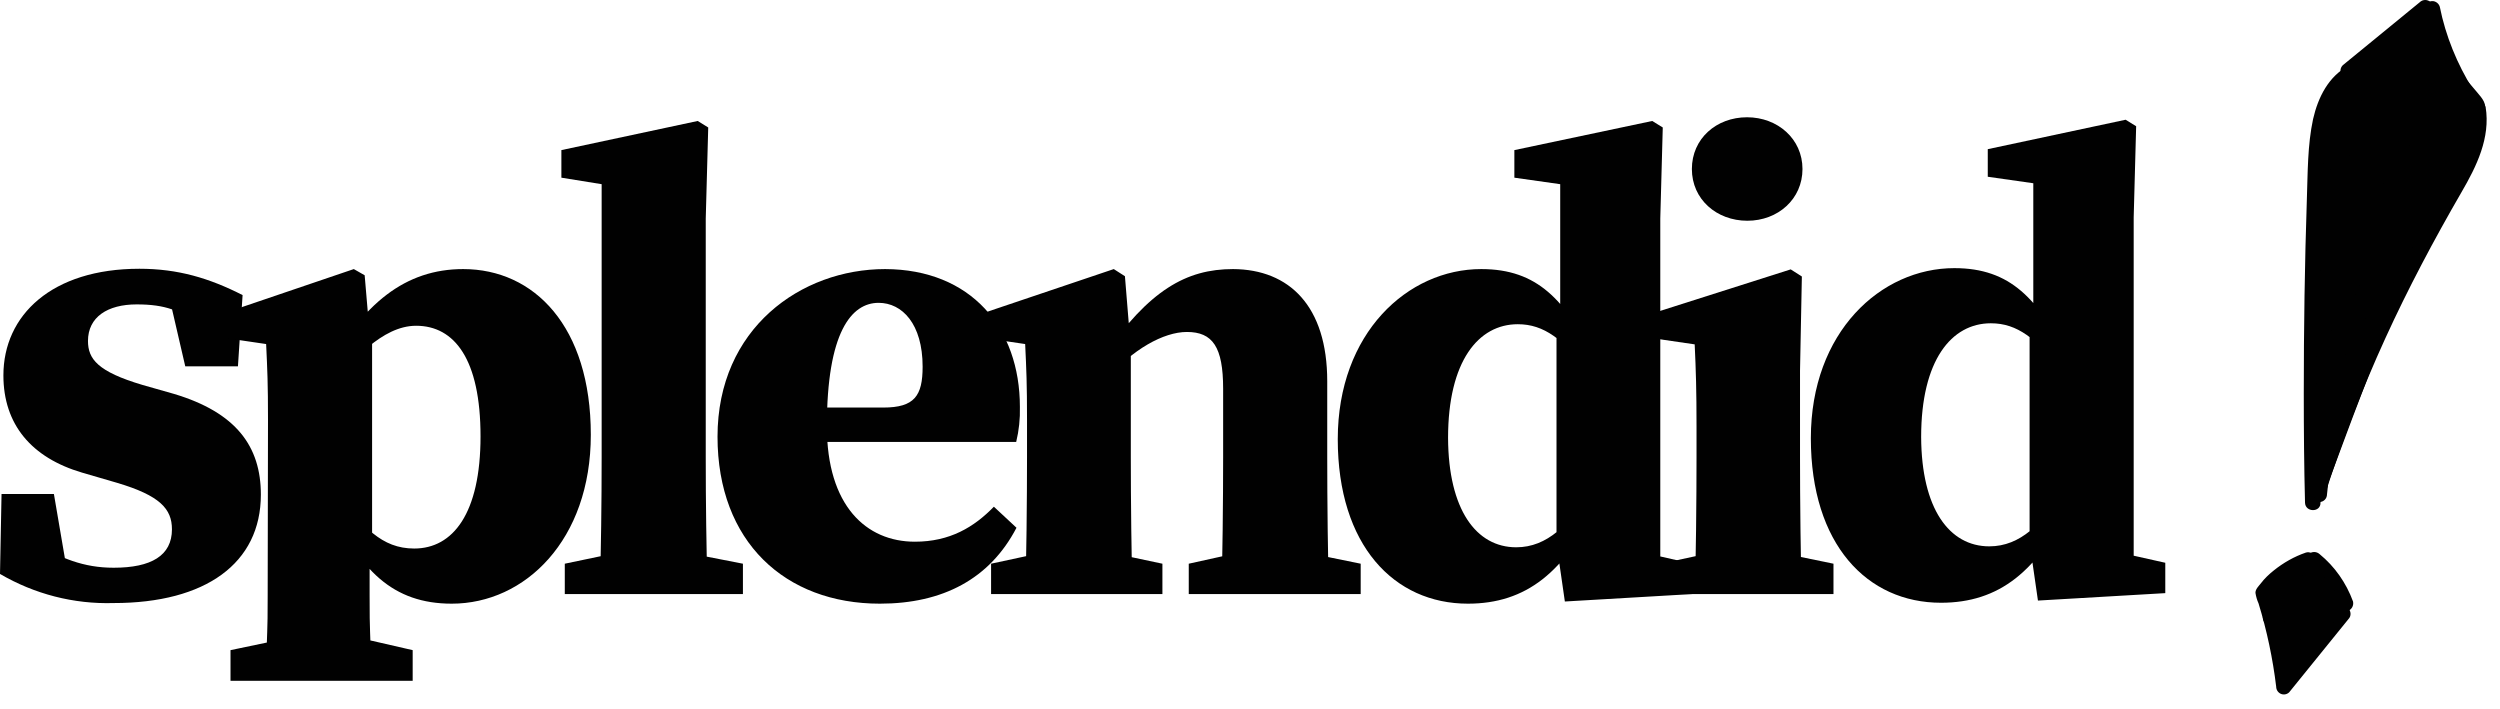 <svg width="141" height="40" viewBox="0 0 141 40" fill="none" xmlns="http://www.w3.org/2000/svg">
<path d="M0 32.37L0.087 27.861H3.04L3.879 32.771L1.817 32.055V30.535C3.425 31.496 4.718 32.02 6.413 32.02C8.527 32.02 9.698 31.339 9.698 29.853C9.698 28.7 9.016 27.949 6.605 27.232L4.63 26.656C1.782 25.817 0.192 23.947 0.192 21.169C0.192 17.779 2.918 15.158 7.863 15.158C10.03 15.158 11.795 15.682 13.682 16.643L13.42 20.662H10.449L9.401 16.137L11.445 17.01V18.356C10.135 17.517 9.348 17.168 7.706 17.168C6.063 17.168 4.962 17.884 4.962 19.23C4.962 20.243 5.504 20.959 8.038 21.711L9.82 22.218C13.315 23.266 14.713 25.171 14.713 27.896C14.713 31.776 11.585 34.012 6.413 34.012C4.159 34.082 1.94 33.505 0 32.37Z" fill="#010101"/>
<path d="M15.115 23.668C15.115 21.641 15.08 20.872 15.01 19.404L12.756 19.072V17.622L19.955 15.176L20.567 15.525L20.811 18.391L20.986 18.933V30.465L20.846 30.937V33.575C20.846 35.917 20.881 35.13 20.951 38.398H14.992C15.062 35.13 15.097 35.934 15.097 33.593L15.115 23.668ZM23.275 36.668V38.398H13.001V36.668L16.513 35.934H20.077L23.275 36.668ZM23.467 18.373C21.527 18.373 19.868 20.418 18.679 21.641L18.347 21.029C20.444 17.08 22.89 15.176 26.123 15.176C30.125 15.176 33.322 18.408 33.322 24.524C33.322 30.448 29.618 34.047 25.477 34.047C22.174 34.047 20.235 32.177 18.61 28.368L18.942 27.704C20.462 29.731 21.527 30.937 23.362 30.937C25.546 30.937 27.102 28.962 27.102 24.611C27.102 20.261 25.634 18.373 23.467 18.373Z" fill="#010101"/>
<path d="M39.35 6.823L39.944 7.19L39.804 12.328V25.782C39.804 28.351 39.839 30.919 39.909 33.488H33.829C33.898 30.919 33.933 28.351 33.933 25.782V10.388L31.662 10.021V8.466L39.35 6.823ZM41.901 31.793V33.505H31.854V31.793L35.366 31.059H38.145L41.901 31.793Z" fill="#010101"/>
<path d="M57.522 22.951C57.54 23.616 57.47 24.279 57.313 24.926H42.932V22.986H49.817C51.581 22.986 52.036 22.322 52.036 20.68C52.036 18.269 50.882 17.08 49.554 17.08C48.017 17.08 46.636 18.74 46.636 24.052C46.636 28.526 48.855 30.552 51.599 30.552C53.573 30.552 54.936 29.731 56.055 28.578L57.33 29.766C55.827 32.649 53.172 34.047 49.624 34.047C44.278 34.047 40.468 30.552 40.468 24.629C40.468 18.513 45.186 15.176 49.921 15.176C54.761 15.193 57.522 18.496 57.522 22.951Z" fill="#010101"/>
<path d="M57.819 33.505C57.889 31.845 57.924 28.071 57.924 25.8V23.668C57.924 21.641 57.889 20.872 57.819 19.404L55.565 19.072V17.622L62.817 15.176L63.446 15.578L63.778 19.649V25.782C63.778 28.054 63.813 31.846 63.883 33.488L57.819 33.505ZM65.56 31.793V33.505H55.897V31.793L59.305 31.059H62.1L65.56 31.793ZM74.856 21.501V25.782C74.856 28.141 74.891 31.846 74.961 33.488H68.88C68.95 31.828 68.985 28.124 68.985 25.782V21.921C68.985 19.562 68.391 18.723 66.941 18.723C65.63 18.723 63.865 19.701 62.398 21.414H61.157V19.055H63.638L62.24 20.086C64.809 16.364 66.906 15.176 69.544 15.176C72.724 15.193 74.856 17.273 74.856 21.501ZM73.144 31.059L76.743 31.793V33.505H67.046V31.793L70.365 31.059H73.144Z" fill="#010101"/>
<path d="M85.515 30.867C87.28 30.867 88.521 29.556 89.674 27.757L90.111 28.351C88.293 32.282 86.057 34.047 82.789 34.047C78.631 34.047 75.45 30.762 75.45 24.769C75.45 18.775 79.399 15.176 83.541 15.176C86.721 15.176 88.258 16.923 89.953 20.191L89.587 20.907C88.154 19.16 87.105 18.286 85.603 18.286C83.383 18.286 81.671 20.365 81.671 24.699C81.689 28.753 83.261 30.867 85.515 30.867ZM95.44 31.793V33.505L88.258 33.925L87.787 30.657V18.461L87.996 18.059V10.388L85.41 10.021V8.466L93.186 6.823L93.78 7.19L93.64 12.328V33.488L91.142 30.814L95.44 31.793Z" fill="#010101"/>
<path d="M95.58 33.505C95.65 31.845 95.684 28.071 95.684 25.799V24.052C95.684 22.025 95.65 20.889 95.58 19.422L93.308 19.09V17.639L100.996 15.193L101.625 15.595L101.521 20.924V25.799C101.521 28.071 101.556 31.863 101.625 33.505H95.58ZM103.408 31.793V33.505H93.658V31.793L97.065 31.059H99.843L103.408 31.793ZM95.422 9.532C95.422 7.819 96.803 6.614 98.533 6.614C100.263 6.614 101.66 7.837 101.66 9.532C101.66 11.226 100.28 12.45 98.55 12.45C96.82 12.45 95.422 11.244 95.422 9.532Z" fill="#010101"/>
<path d="M112.197 30.814C113.962 30.814 115.202 29.504 116.356 27.704L116.793 28.298C114.975 32.23 112.739 33.995 109.471 33.995C105.312 33.995 102.132 30.709 102.132 24.716C102.132 18.723 106.081 15.123 110.223 15.123C113.403 15.123 114.94 16.87 116.635 20.138L116.268 20.855C114.836 19.107 113.787 18.233 112.284 18.233C110.065 18.233 108.353 20.313 108.353 24.646C108.37 28.7 109.943 30.814 112.197 30.814ZM122.122 31.74V33.453L114.94 33.872L114.469 30.605V18.408L114.678 18.006V10.335L112.11 9.969V8.413L119.885 6.753L120.479 7.12L120.34 12.258V33.435L117.823 30.779L122.122 31.74Z" fill="#010101"/>
<path d="M136.468 0.131L132.134 3.678C131.959 3.853 131.959 4.115 132.134 4.29C132.309 4.464 132.589 4.464 132.746 4.29L137.097 0.743C137.271 0.568 137.271 0.288 137.097 0.131C136.922 -0.044 136.642 -0.044 136.468 0.131Z" fill="#010101"/>
<path d="M136.764 0.603C137.114 2.333 137.778 3.975 138.722 5.478C139.019 5.95 139.77 5.513 139.473 5.041C138.582 3.608 137.935 2.036 137.603 0.376C137.533 0.149 137.289 0.009 137.062 0.079C136.834 0.131 136.712 0.376 136.764 0.603Z" fill="#010101"/>
<path d="M132.361 4.22C132.186 7.295 131.977 10.388 131.732 13.463C131.487 16.539 131.225 19.614 130.911 22.689C130.736 24.419 130.561 26.149 130.369 27.879C130.369 28.124 130.561 28.316 130.806 28.316C131.051 28.316 131.243 28.124 131.243 27.879C131.592 24.821 131.889 21.746 132.169 18.671C132.448 15.595 132.693 12.52 132.903 9.444C133.025 7.715 133.13 5.967 133.235 4.237C133.252 3.661 132.379 3.661 132.361 4.22Z" fill="#010101"/>
<path d="M131.051 27.931C132.117 25.048 133.2 22.165 134.301 19.299C135.402 16.434 136.52 13.551 137.656 10.668C138.285 9.06 138.931 7.435 139.595 5.827C139.665 5.6 139.526 5.356 139.298 5.286C139.071 5.233 138.827 5.356 138.757 5.6C137.603 8.448 136.468 11.314 135.349 14.18C134.231 17.045 133.13 19.928 132.029 22.829C131.418 24.454 130.806 26.096 130.212 27.722C130.142 27.949 130.282 28.193 130.509 28.263C130.736 28.298 130.964 28.158 131.051 27.931Z" fill="#010101"/>
<path d="M130.055 31.164C129.391 31.391 128.779 31.741 128.237 32.177C127.975 32.387 127.713 32.632 127.504 32.911C127.381 33.069 127.207 33.226 127.207 33.435C127.241 33.645 127.294 33.837 127.381 34.029C127.853 35.567 128.185 37.14 128.377 38.73C128.377 38.905 128.482 39.062 128.639 39.132C128.797 39.202 128.989 39.167 129.111 39.044L132.449 34.921C132.623 34.746 132.606 34.466 132.431 34.292C132.414 34.274 132.379 34.257 132.361 34.239C131.47 33.733 130.789 32.946 130.369 32.02C130.247 31.81 129.985 31.741 129.775 31.863C129.565 31.985 129.496 32.247 129.618 32.457C130.107 33.523 130.911 34.414 131.924 34.991L131.837 34.309L128.5 38.433L129.251 38.747C129.024 36.913 128.622 35.095 128.063 33.348L128.028 33.68C128.604 32.929 129.391 32.352 130.299 32.038C130.527 31.968 130.666 31.723 130.596 31.496C130.526 31.234 130.282 31.094 130.055 31.164Z" fill="#010101"/>
<path d="M128.692 33.855C129.041 33.488 129.461 33.191 129.932 33.016C130.16 32.946 130.299 32.719 130.23 32.474C130.16 32.247 129.932 32.107 129.688 32.177C128.517 32.544 127.678 33.61 127.626 34.833C127.626 35.008 127.731 35.165 127.888 35.235C128.045 35.305 128.238 35.27 128.36 35.148C128.971 34.676 129.618 34.239 130.282 33.837L129.758 33.156L128.22 34.921C127.853 35.34 128.43 35.934 128.832 35.532C129.408 34.99 130.055 34.536 130.754 34.187L130.317 33.435C129.583 33.995 128.954 34.676 128.5 35.48C128.29 35.847 128.727 36.336 129.094 36.074L130.998 34.781L130.474 34.099C129.845 34.851 129.321 35.672 128.902 36.563C128.797 36.773 128.867 37.035 129.094 37.157C129.251 37.245 129.461 37.21 129.6 37.087L131.086 35.742L130.352 35.322C130.247 35.794 130.055 36.231 129.775 36.615C129.653 36.825 129.723 37.087 129.932 37.21C130.142 37.332 130.404 37.262 130.527 37.052C130.841 36.598 131.068 36.091 131.191 35.55C131.243 35.305 131.103 35.078 130.876 35.025C130.736 34.99 130.579 35.025 130.474 35.13L128.989 36.476L129.67 37C130.055 36.179 130.527 35.427 131.103 34.728C131.26 34.571 131.26 34.327 131.138 34.152C130.998 33.977 130.771 33.925 130.579 34.047L128.674 35.34L129.268 35.934C129.653 35.27 130.16 34.676 130.771 34.204C130.963 34.082 131.033 33.82 130.928 33.61C130.806 33.4 130.544 33.331 130.334 33.453C129.566 33.837 128.849 34.344 128.238 34.938L128.849 35.55L130.387 33.785C130.701 33.418 130.299 32.824 129.863 33.103C129.146 33.54 128.43 34.029 127.766 34.554L128.517 34.868C128.57 34.029 129.129 33.313 129.932 33.051L129.705 32.212C129.076 32.422 128.517 32.789 128.063 33.278C127.696 33.645 128.307 34.257 128.692 33.855Z" fill="#010101"/>
<path d="M133.322 4.622L137.376 1.948C137.848 1.634 137.411 0.882 136.939 1.197C135.489 2.123 134.196 3.276 133.113 4.622C132.956 4.779 132.956 5.024 133.078 5.198C133.218 5.373 133.445 5.426 133.637 5.303C134.685 4.569 135.804 3.923 136.974 3.399L136.538 2.647C135.192 3.294 134.056 4.307 133.288 5.583C133.06 5.95 133.515 6.422 133.882 6.177L137.516 3.731L136.992 3.049C135.175 4.587 133.567 6.369 132.204 8.326C131.907 8.746 132.536 9.182 132.886 8.85C134.353 7.452 135.909 6.177 137.569 5.006L137.044 4.325C135.542 5.74 134.091 7.208 132.728 8.763C132.571 8.92 132.554 9.165 132.693 9.34C132.833 9.514 133.06 9.567 133.253 9.444L138.477 5.548L138.04 4.797C136.118 6.264 134.284 7.872 132.571 9.584C132.222 9.934 132.676 10.528 133.095 10.266L138.145 7.155L137.708 6.404C135.734 7.645 133.934 9.147 132.379 10.877C132.047 11.244 132.466 11.821 132.903 11.559C133.759 11.069 134.65 10.633 135.559 10.248L135.227 9.444C134.196 10.056 133.235 10.755 132.344 11.541C132.029 11.821 132.361 12.432 132.763 12.275C134.755 11.489 136.607 10.353 138.215 8.938C138.355 8.798 138.372 8.588 138.285 8.414C138.075 8.082 137.988 7.68 138.023 7.278C138.075 7.068 137.97 6.858 137.761 6.771C137.569 6.684 137.324 6.754 137.219 6.946L136.468 8.064L137.271 8.396C137.534 7.697 137.883 7.051 138.32 6.456L137.569 6.02C136.101 8.606 134.685 11.244 133.357 13.918C132.973 14.687 132.606 15.455 132.239 16.224L133.06 16.451C132.868 14.931 132.903 13.393 133.2 11.891L132.344 11.768L132.519 14.599C132.519 14.791 132.658 14.966 132.833 15.018C133.025 15.071 133.218 14.983 133.322 14.826C133.847 13.586 134.301 12.328 134.65 11.017L133.812 10.772L131.994 17.832C131.872 18.286 132.571 18.636 132.798 18.164L136.468 10.528L135.664 10.196C134.755 13.079 133.707 15.892 132.519 18.67L133.322 19.002C134.249 16.154 135.384 13.393 136.747 10.72L135.943 10.388C135.507 11.996 134.685 13.446 133.899 14.914C133.043 16.434 132.361 18.041 131.872 19.701C131.593 20.68 131.4 21.658 131.278 22.654C131.278 22.864 131.435 23.056 131.662 23.091C131.872 23.126 132.082 22.986 132.152 22.777C132.554 21.152 133.06 19.562 133.707 18.006C133.777 17.779 133.637 17.535 133.392 17.465C133.165 17.412 132.921 17.535 132.851 17.762C132.222 19.317 131.697 20.907 131.296 22.532L132.152 22.654C132.379 20.942 132.833 19.265 133.515 17.674C134.161 16.137 135.052 14.721 135.769 13.236C136.188 12.398 136.538 11.524 136.782 10.615C136.905 10.143 136.206 9.829 135.978 10.283C134.598 13.027 133.427 15.857 132.466 18.775C132.309 19.23 133.06 19.562 133.27 19.107C134.493 16.277 135.577 13.376 136.503 10.423C136.642 9.969 135.926 9.637 135.699 10.091L132.029 17.727L132.833 18.059L134.668 10.982C134.808 10.44 133.969 10.213 133.829 10.755C133.497 11.978 133.095 13.184 132.589 14.354L133.41 14.582L133.235 11.751C133.235 11.541 133.078 11.349 132.851 11.314C132.641 11.279 132.431 11.419 132.379 11.629C132.064 13.201 131.994 14.826 132.204 16.434C132.204 16.626 132.344 16.801 132.519 16.853C132.711 16.906 132.903 16.818 133.008 16.661C134.284 13.953 135.646 11.297 137.097 8.676C137.516 7.924 137.935 7.173 138.355 6.439C138.477 6.229 138.407 5.967 138.198 5.845C137.988 5.723 137.726 5.792 137.603 6.002C137.114 6.666 136.73 7.383 136.468 8.151C136.415 8.361 136.52 8.588 136.712 8.658C136.905 8.746 137.149 8.676 137.254 8.483L138.005 7.365L137.202 7.033C137.097 7.662 137.219 8.291 137.551 8.85L137.621 8.326C136.118 9.654 134.406 10.703 132.554 11.436L132.973 12.17C133.812 11.436 134.72 10.772 135.681 10.213C135.874 10.091 135.943 9.864 135.856 9.672C135.769 9.462 135.559 9.357 135.332 9.427C134.353 9.829 133.392 10.301 132.466 10.825L132.99 11.506C134.493 9.829 136.241 8.361 138.145 7.155C138.617 6.858 138.18 6.107 137.708 6.404L132.676 9.514L133.2 10.196C134.86 8.536 136.625 6.981 138.477 5.548C138.687 5.426 138.757 5.163 138.634 4.954C138.512 4.744 138.25 4.674 138.04 4.797L132.816 8.676L133.34 9.357C134.703 7.819 136.153 6.334 137.656 4.919C138.005 4.587 137.534 3.94 137.132 4.237C135.419 5.443 133.794 6.771 132.274 8.221L132.956 8.746C134.284 6.858 135.839 5.146 137.603 3.661C137.988 3.346 137.481 2.7 137.079 2.979L133.445 5.426L134.039 6.02C134.738 4.884 135.769 3.958 136.974 3.399C137.184 3.276 137.254 3.014 137.132 2.805C137.009 2.595 136.747 2.525 136.538 2.647C135.367 3.171 134.249 3.818 133.2 4.552L133.724 5.233C134.738 3.94 135.978 2.839 137.359 1.948L136.922 1.197L132.868 3.87C132.414 4.185 132.851 4.954 133.322 4.622Z" fill="#010101"/>
<path d="M132.344 5.548C131.505 5.775 131.121 6.579 130.999 7.383C130.929 7.837 130.911 8.291 130.894 8.746C130.876 9.322 130.859 9.899 130.841 10.475C130.789 12.817 130.771 15.176 130.771 17.517C130.771 18.845 130.789 20.173 130.806 21.519C130.806 22.078 131.68 22.078 131.68 21.519C131.593 17.08 131.593 12.607 131.767 8.169C131.767 7.767 131.837 7.383 131.96 7.016C132.047 6.719 132.274 6.491 132.554 6.404C133.13 6.247 132.903 5.408 132.344 5.548Z" fill="#010101"/>
<path d="M132.484 3.696C131.33 4.29 130.736 5.496 130.457 6.719C130.142 8.186 130.16 9.724 130.107 11.227C129.985 14.879 129.933 18.531 129.933 22.183C129.933 24.245 129.95 26.306 130.003 28.351C130.02 28.91 130.894 28.91 130.876 28.351C130.806 24.786 130.789 21.222 130.841 17.657C130.859 15.875 130.894 14.092 130.946 12.31C130.964 11.419 130.998 10.545 131.033 9.654C131.051 8.99 131.068 8.326 131.156 7.662C131.313 6.422 131.715 5.059 132.903 4.447C133.427 4.185 132.973 3.434 132.484 3.696Z" fill="#010101"/>
<path d="M139.333 6.264C139.56 7.68 138.844 9.06 138.163 10.231C137.394 11.559 136.625 12.887 135.909 14.25C134.476 16.976 133.2 19.789 132.064 22.654C131.435 24.279 130.841 25.904 130.317 27.564C130.142 28.106 130.981 28.333 131.156 27.792C132.117 24.821 133.235 21.921 134.528 19.09C135.821 16.259 137.271 13.533 138.827 10.842C139.683 9.375 140.469 7.767 140.19 6.037C140.12 5.81 139.892 5.67 139.648 5.723C139.421 5.793 139.281 6.037 139.333 6.264Z" fill="#010101"/>
<path d="M139.246 6.998C139.019 8.623 138.198 10.091 136.922 11.139L137.604 11.664L138.757 9.27C138.949 8.868 139.176 8.448 139.246 7.994C139.299 7.575 139.159 7.19 139.036 6.806L137.359 1.704C137.324 1.546 137.202 1.442 137.044 1.389C135.909 1.197 135.192 2.35 134.581 3.137C133.934 3.975 133.358 4.849 132.833 5.758C131.802 7.592 131.086 9.619 130.964 11.733C130.929 12.275 130.876 12.939 131.103 13.463C131.331 13.988 131.89 14.319 132.379 13.9C132.554 13.725 132.554 13.446 132.379 13.289C132.204 13.114 131.942 13.114 131.767 13.289C131.855 13.219 131.89 13.271 131.977 13.254C132.012 13.236 131.995 13.306 131.995 13.254C131.995 13.236 131.907 13.149 131.907 13.096C131.872 12.939 131.855 12.764 131.855 12.59C131.837 12.153 131.855 11.733 131.907 11.297C131.995 10.44 132.187 9.584 132.466 8.763C133.043 7.068 133.952 5.513 135 4.08C135.28 3.696 135.577 3.311 135.891 2.944C136.083 2.7 136.45 2.193 136.835 2.263L136.52 1.966L138.11 6.823C138.215 7.173 138.425 7.575 138.372 7.942C138.32 8.309 138.11 8.623 137.971 8.938L136.852 11.244C136.747 11.454 136.835 11.716 137.044 11.838C137.202 11.926 137.394 11.891 137.534 11.768C138.967 10.563 139.893 8.868 140.102 7.016C140.102 6.771 139.91 6.579 139.665 6.579C139.438 6.561 139.246 6.754 139.246 6.998Z" fill="#010101"/>
<path d="M130.195 31.863C130.387 32.02 130.562 32.177 130.736 32.369C130.824 32.457 130.911 32.562 130.998 32.649L131.068 32.719L131.103 32.754C131.068 32.719 131.138 32.789 131.138 32.806C131.138 32.824 131.173 32.859 131.191 32.894C131.33 33.086 131.47 33.313 131.575 33.523C131.627 33.627 131.68 33.732 131.732 33.855C131.75 33.889 131.75 33.924 131.767 33.942C131.802 34.012 131.732 33.855 131.785 33.959C131.802 34.029 131.837 34.082 131.855 34.152C131.924 34.379 132.152 34.519 132.396 34.466C132.623 34.396 132.763 34.169 132.711 33.924C132.326 32.876 131.68 31.95 130.824 31.251C130.649 31.094 130.387 31.094 130.212 31.251C130.02 31.408 130.02 31.688 130.195 31.863Z" fill="#010101"/>
<path d="M129.845 32.44C130.055 32.684 130.264 32.911 130.474 33.156L130.614 33.331L130.684 33.436C130.719 33.488 130.631 33.366 130.666 33.418L130.701 33.453C130.806 33.593 130.893 33.715 130.998 33.855C131.068 33.942 131.155 34.03 131.26 34.047C131.383 34.082 131.487 34.065 131.592 34.012C131.802 33.89 131.872 33.628 131.75 33.418C131.348 32.859 130.928 32.335 130.456 31.828C130.282 31.653 130.002 31.653 129.845 31.828C129.67 32.003 129.67 32.265 129.845 32.44Z" fill="#010101"/>
<path d="M132.204 4.936L131.296 6.386L132.047 6.823L132.623 5.53L131.802 5.303C131.715 6.596 131.558 7.889 131.348 9.165C131.296 9.392 131.418 9.637 131.662 9.706C131.89 9.776 132.134 9.637 132.204 9.392C132.431 8.344 132.746 7.313 133.165 6.334L132.361 6.229C132.501 6.718 132.536 7.225 132.484 7.732C132.414 7.959 132.554 8.204 132.781 8.274C132.973 8.326 133.183 8.239 133.27 8.064C133.847 7.173 134.371 6.264 134.86 5.321C135.122 4.831 134.388 4.395 134.109 4.884C133.462 5.985 132.903 7.103 132.396 8.274L133.2 8.606L133.812 6.788C133.917 6.491 134.021 6.177 134.109 5.88C134.231 5.6 134.249 5.286 134.179 4.989C134.056 4.552 133.602 4.29 133.148 4.429C133.095 4.447 133.043 4.464 132.99 4.499C132.711 4.639 132.606 4.989 132.746 5.268C132.903 5.53 133.165 5.705 133.462 5.757C133.654 5.81 133.847 5.722 133.951 5.565C134.738 3.94 135.891 2.507 137.324 1.389C137.708 1.092 137.202 0.428 136.8 0.708C135.699 1.424 134.72 2.298 133.917 3.329C133.759 3.503 133.759 3.765 133.917 3.94C134.091 4.115 134.371 4.115 134.528 3.94C134.86 3.626 135.21 3.329 135.594 3.049C135.786 2.909 135.978 2.787 136.171 2.682C136.293 2.612 136.572 2.403 136.695 2.42L136.468 2.368C136.38 2.333 136.433 2.263 136.433 2.368C136.433 2.403 136.45 2.455 136.45 2.49C136.45 2.595 136.45 2.717 136.433 2.822C136.38 3.067 136.275 3.294 136.136 3.486L136.957 3.713C136.974 3.241 136.852 2.787 136.607 2.385C136.485 2.175 136.206 2.105 135.996 2.245C135.961 2.263 135.943 2.28 135.926 2.298C135.646 2.542 135.559 2.927 135.681 3.276C135.786 3.643 136.136 3.905 136.52 3.923L136.083 3.591C136.223 4.307 136.433 5.024 136.73 5.688C136.904 6.107 137.534 5.862 137.551 5.46L137.568 3.713H136.695V5.303L137.551 5.181C137.534 4.989 137.568 4.779 137.638 4.587L136.992 4.849C137.429 5.198 137.848 5.565 138.232 5.985C138.407 6.159 138.687 6.142 138.862 5.985C138.914 5.932 138.949 5.862 138.966 5.792C139.071 5.373 139.089 4.936 139.019 4.499L138.285 4.919L138.966 5.722L139.159 5.95L139.211 6.02C139.298 6.159 139.316 6.089 139.263 5.845C139.194 5.845 139.001 6.037 138.949 6.072C138.495 6.474 138.232 7.05 138.232 7.645C138.232 7.889 138.442 8.081 138.669 8.081C138.704 8.081 138.739 8.081 138.774 8.064C139.263 7.924 139.595 7.47 139.595 6.981C139.613 6.474 139.333 6.002 138.879 5.792C138.372 5.565 137.778 5.6 137.306 5.862C136.765 6.142 136.398 6.649 136.083 7.138L136.835 7.575C137.027 7.243 137.202 6.928 137.394 6.596C137.603 6.229 137.603 5.88 137.219 5.618C136.835 5.373 136.625 4.919 136.712 4.482C136.765 4.237 136.607 4.01 136.38 3.958C136.171 3.905 135.943 4.028 135.874 4.237C135.646 4.936 135.437 5.792 135.874 6.456C136.258 7.033 136.922 7.313 137.568 7.033L136.974 6.439L134.895 9.846C134.633 10.266 135.245 10.737 135.577 10.37C136.625 9.287 137.621 8.169 138.564 6.998L137.883 6.474C137.184 7.417 136.66 8.483 136.31 9.602C136.188 10.004 136.765 10.37 137.044 10.021L137.988 8.833L137.306 8.309L136.223 10.213C136.118 10.405 136.171 10.65 136.328 10.772C136.503 10.895 136.747 10.895 136.904 10.737C137.271 10.458 137.603 10.143 137.918 9.811L137.306 9.2L136.066 10.79L136.8 11.209L137.167 9.794L136.328 9.567C136.171 10.475 136.048 11.384 135.978 12.31C135.943 12.624 136.38 12.887 136.642 12.694C137.062 12.38 137.411 11.978 137.638 11.506L136.835 11.401C136.87 11.611 136.87 11.821 136.835 12.03L137.691 12.153C137.726 11.873 137.673 11.576 137.516 11.332C137.324 11.069 136.974 10.947 136.66 11.034C136.38 11.139 136.118 11.332 135.961 11.594C135.856 11.733 135.751 11.978 135.611 11.96L136.031 12.275C135.769 10.842 135.681 9.374 135.769 7.907C135.786 7.417 135 7.295 134.913 7.784L134.126 11.96H134.965C134.93 11.664 134.947 11.366 135.035 11.087C135.175 10.615 134.458 10.3 134.231 10.755L133.322 12.59L134.126 12.921L134.65 11.244C134.773 10.842 134.196 10.475 133.917 10.825L132.798 12.205L133.55 12.52L133.637 11.454C133.672 11.017 133.025 10.877 132.816 11.227L132.117 12.432L132.938 12.659L133.113 9.637C133.13 9.2 132.501 9.042 132.291 9.409C131.82 10.3 131.558 11.279 131.505 12.275C131.488 12.712 132.117 12.869 132.326 12.502C132.728 11.751 132.973 10.93 133.025 10.091C133.06 9.602 132.274 9.497 132.169 9.969C131.767 11.681 131.68 13.428 131.61 15.176L132.466 15.053L132.064 13.481C131.942 13.009 131.191 13.096 131.208 13.603C131.243 15.7 131.261 17.797 131.261 19.876C131.261 20.121 131.453 20.313 131.697 20.313C131.89 20.313 132.064 20.191 132.117 19.998C132.239 19.09 132.484 18.198 132.816 17.342L131.977 17.115C131.855 17.797 131.732 18.478 131.61 19.16C131.523 19.631 132.134 19.946 132.414 19.492C133.724 17.377 134.249 14.791 135.943 12.921L135.21 12.502C134.668 14.145 134.039 15.752 133.322 17.307C133.2 17.517 133.27 17.779 133.48 17.901C133.689 18.024 133.951 17.954 134.074 17.744L135.087 15.578L134.283 15.245C133.934 16.521 133.515 17.762 133.025 18.985H133.864L133.794 18.67C133.724 18.443 133.48 18.303 133.235 18.373C133.13 18.408 133.043 18.478 132.99 18.566C132.431 19.631 131.925 20.732 131.488 21.868C131.418 22.095 131.558 22.34 131.802 22.41C132.029 22.462 132.274 22.34 132.344 22.113C132.763 21.064 133.235 20.033 133.759 19.02L132.955 18.915L133.025 19.23C133.078 19.422 133.253 19.544 133.445 19.544C133.637 19.544 133.812 19.404 133.864 19.23C134.353 18.006 134.773 16.766 135.122 15.49C135.245 15.036 134.528 14.686 134.318 15.158L133.305 17.325L134.056 17.762C134.808 16.119 135.454 14.442 136.013 12.729C136.066 12.485 135.926 12.258 135.699 12.205C135.559 12.17 135.402 12.205 135.297 12.31C133.532 14.232 132.973 16.87 131.628 19.055L132.431 19.387C132.554 18.705 132.676 18.024 132.798 17.342C132.851 17.098 132.693 16.87 132.449 16.836C132.239 16.801 132.029 16.923 131.942 17.115C131.61 17.971 131.365 18.863 131.243 19.771L132.099 19.893C132.099 17.797 132.082 15.717 132.047 13.62L131.191 13.743L131.593 15.315C131.715 15.805 132.431 15.682 132.449 15.193C132.519 13.533 132.606 11.856 132.973 10.213L132.117 10.091C132.064 10.772 131.872 11.454 131.54 12.065L132.361 12.293C132.396 11.436 132.623 10.615 133.025 9.864L132.222 9.637L132.047 12.659C132.029 13.096 132.658 13.236 132.868 12.887L133.567 11.681L132.763 11.454L132.676 12.52C132.658 12.887 133.183 13.114 133.427 12.834L134.546 11.454L133.812 11.034L133.287 12.712C133.148 13.184 133.864 13.498 134.091 13.044L135.017 11.227L134.214 10.895C134.091 11.332 134.074 11.786 134.144 12.24C134.214 12.659 134.913 12.659 134.982 12.24L135.734 8.081L134.878 7.959C134.79 9.497 134.895 11.034 135.175 12.555C135.227 12.747 135.402 12.869 135.594 12.869C136.066 12.921 136.398 12.537 136.642 12.17C136.677 12.1 136.73 12.03 136.8 11.978C136.817 11.96 136.887 11.908 136.887 11.908C136.992 11.716 136.817 11.908 136.817 11.891C136.817 11.908 136.852 11.821 136.817 11.943C136.817 12.013 136.817 12.1 136.817 12.17C136.782 12.659 137.568 12.764 137.673 12.293C137.743 11.926 137.743 11.559 137.673 11.209C137.603 10.982 137.359 10.842 137.132 10.912C137.027 10.947 136.939 11.017 136.887 11.104C136.73 11.436 136.485 11.751 136.206 11.978L136.87 12.362C136.939 11.524 137.044 10.685 137.202 9.864C137.254 9.637 137.132 9.392 136.904 9.322C136.677 9.252 136.433 9.392 136.363 9.619L135.996 11.034C135.891 11.419 136.45 11.821 136.73 11.454L137.97 9.864C138.128 9.689 138.128 9.427 137.97 9.252C137.796 9.077 137.516 9.077 137.359 9.252C137.044 9.584 136.695 9.899 136.345 10.178L137.027 10.702L138.11 8.798C138.232 8.588 138.145 8.326 137.935 8.204C137.778 8.116 137.568 8.134 137.429 8.274L136.485 9.462L137.219 9.881C137.551 8.833 138.058 7.837 138.704 6.963C139.001 6.561 138.337 6.054 138.023 6.439C136.992 7.575 135.996 8.693 134.947 9.794L135.629 10.318L137.726 6.928C137.813 6.753 137.796 6.544 137.656 6.404C137.516 6.282 137.306 6.247 137.132 6.334C137.027 6.352 136.904 6.334 136.835 6.264C136.712 6.177 136.625 6.072 136.555 5.932C136.38 5.495 136.59 4.936 136.73 4.517L135.891 4.29C135.786 4.709 135.839 5.163 136.031 5.565C136.118 5.757 136.223 5.915 136.363 6.072C136.433 6.142 136.503 6.194 136.572 6.264C136.607 6.299 136.66 6.334 136.712 6.369L136.782 6.421C136.817 6.456 136.817 6.439 136.747 6.386L136.695 6.159C136.712 6.089 136.712 6.107 136.66 6.194L136.572 6.352L136.415 6.614L136.101 7.173C135.821 7.662 136.555 8.081 136.852 7.61C137.184 7.12 137.656 6.439 138.355 6.544C138.477 6.561 138.582 6.614 138.687 6.701C138.722 6.753 138.757 6.806 138.774 6.876C138.792 6.963 138.774 7.05 138.739 7.12C138.722 7.19 138.669 7.225 138.599 7.243L139.159 7.662C139.159 7.382 139.246 7.12 139.421 6.893C139.613 6.649 139.927 6.561 140.085 6.299C140.312 5.88 139.98 5.53 139.718 5.216L138.949 4.307C138.809 4.167 138.599 4.15 138.425 4.237C138.267 4.342 138.18 4.534 138.232 4.726C138.267 5.006 138.25 5.286 138.18 5.565L138.914 5.373C138.477 4.919 138.005 4.482 137.499 4.115C137.254 3.923 136.939 4.132 136.852 4.377C136.747 4.709 136.712 5.076 136.765 5.425C136.835 5.653 137.062 5.792 137.306 5.722C137.499 5.67 137.621 5.495 137.621 5.303V3.713C137.621 3.154 136.747 3.154 136.747 3.713L136.73 5.46L137.551 5.233C137.289 4.622 137.114 3.993 136.992 3.346C136.939 3.154 136.765 3.032 136.572 3.032C136.625 3.032 136.59 3.049 136.555 3.032C136.59 3.049 136.59 3.049 136.59 3.032C136.573 2.979 136.607 3.067 136.572 3.014C136.538 2.962 136.59 3.084 136.555 2.979C136.555 2.962 136.538 2.909 136.555 2.962C136.538 2.892 136.555 2.944 136.555 2.944C136.555 2.944 136.607 2.874 136.538 2.944C136.52 2.962 136.59 2.892 136.59 2.892L135.909 2.804C136.083 3.067 136.153 3.364 136.153 3.678C136.136 4.15 136.73 4.22 136.974 3.905C137.271 3.503 137.429 3.014 137.411 2.507C137.411 2.28 137.359 2.036 137.254 1.826C137.097 1.581 136.8 1.459 136.52 1.564C136.293 1.651 136.066 1.773 135.856 1.913C135.629 2.036 135.419 2.175 135.21 2.333C134.773 2.63 134.371 2.962 134.004 3.329L134.615 3.94C135.384 2.979 136.293 2.14 137.324 1.459L136.8 0.778C135.314 1.948 134.126 3.433 133.305 5.128L133.794 4.936C133.707 4.936 133.619 4.884 133.567 4.814L133.619 5.146C133.585 5.216 133.532 5.268 133.462 5.286L133.497 5.268C133.48 5.268 133.462 5.268 133.427 5.268H133.462C133.427 5.268 133.427 5.233 133.41 5.251C133.392 5.268 133.41 5.356 133.41 5.373C133.34 5.705 133.235 6.02 133.113 6.334L132.431 8.396C132.274 8.85 133.043 9.2 133.235 8.728C133.724 7.557 134.283 6.421 134.895 5.321L134.144 4.884C133.654 5.81 133.13 6.718 132.554 7.61L133.357 7.942C133.462 7.295 133.41 6.614 133.235 5.985C133.148 5.653 132.589 5.513 132.431 5.88C131.977 6.928 131.628 8.029 131.383 9.147L132.222 9.374C132.449 8.012 132.606 6.649 132.711 5.268C132.746 4.849 132.064 4.657 131.89 5.041L131.313 6.334C131.191 6.544 131.261 6.806 131.47 6.928C131.68 7.05 131.942 6.981 132.064 6.771L132.973 5.321C133.253 4.901 132.501 4.464 132.204 4.936Z" fill="#010101"/>
<path d="M130.631 18.705C130.649 19.754 130.666 20.785 130.649 21.833C130.649 22.34 130.631 22.846 130.597 23.353C130.562 23.86 130.544 24.314 130.754 24.769C130.876 24.978 131.156 25.048 131.348 24.926C131.418 24.891 131.47 24.838 131.505 24.769C132.152 23.476 132.711 22.13 133.165 20.75C133.34 20.208 132.501 19.981 132.326 20.523C131.907 21.833 131.383 23.091 130.771 24.332H131.523C131.365 24 131.47 23.493 131.488 23.143C131.505 22.654 131.523 22.165 131.523 21.676C131.54 20.697 131.523 19.701 131.505 18.723C131.505 18.146 130.631 18.146 130.631 18.705Z" fill="#010101"/>
<path d="M128.902 34.222C129.513 34.152 130.107 33.995 130.509 33.505C130.527 33.488 130.544 33.488 130.544 33.488C130.509 33.505 130.474 33.488 130.457 33.453C130.404 33.418 130.404 33.418 130.439 33.47C130.457 33.505 130.474 33.54 130.492 33.575C130.562 33.697 130.649 33.802 130.736 33.907C130.841 34.029 131.016 34.187 131.016 34.344C131.016 34.554 130.771 34.763 130.649 34.921C130.439 35.183 130.212 35.445 130.02 35.707C129.601 36.249 129.216 36.808 128.867 37.367H129.618C129.321 36.755 129.111 36.109 129.006 35.445C128.937 35.218 128.692 35.078 128.465 35.148C128.238 35.218 128.098 35.445 128.168 35.69C128.29 36.423 128.517 37.157 128.867 37.821C129.024 38.118 129.461 38.083 129.618 37.821C130.02 37.157 130.474 36.528 130.946 35.917C131.365 35.392 132.064 34.816 131.837 34.065C131.732 33.767 131.558 33.505 131.33 33.278C131.138 33.033 131.033 32.736 130.701 32.632C130.317 32.509 129.968 32.754 129.705 32.999C129.478 33.208 129.181 33.331 128.867 33.331C128.622 33.331 128.43 33.523 128.43 33.767C128.465 34.012 128.674 34.204 128.902 34.222Z" fill="#010101"/>
<path d="M128.482 35.969C128.552 36.248 128.762 36.476 129.042 36.545C129.269 36.615 129.513 36.476 129.583 36.231C129.688 35.672 129.74 35.113 129.74 34.554C129.74 34.309 129.723 34.064 129.723 33.82C129.706 33.61 129.74 33.418 129.81 33.226C129.933 33.016 129.863 32.754 129.653 32.632C129.443 32.509 129.181 32.579 129.059 32.789C128.797 33.295 128.867 33.837 128.867 34.379C128.867 34.92 128.832 35.48 128.744 36.021L129.286 35.707C129.199 35.689 129.286 35.724 129.321 35.759C129.339 35.759 129.356 35.864 129.321 35.759C129.251 35.532 129.007 35.392 128.779 35.462C128.535 35.497 128.413 35.742 128.482 35.969Z" fill="#010101"/>
</svg>
